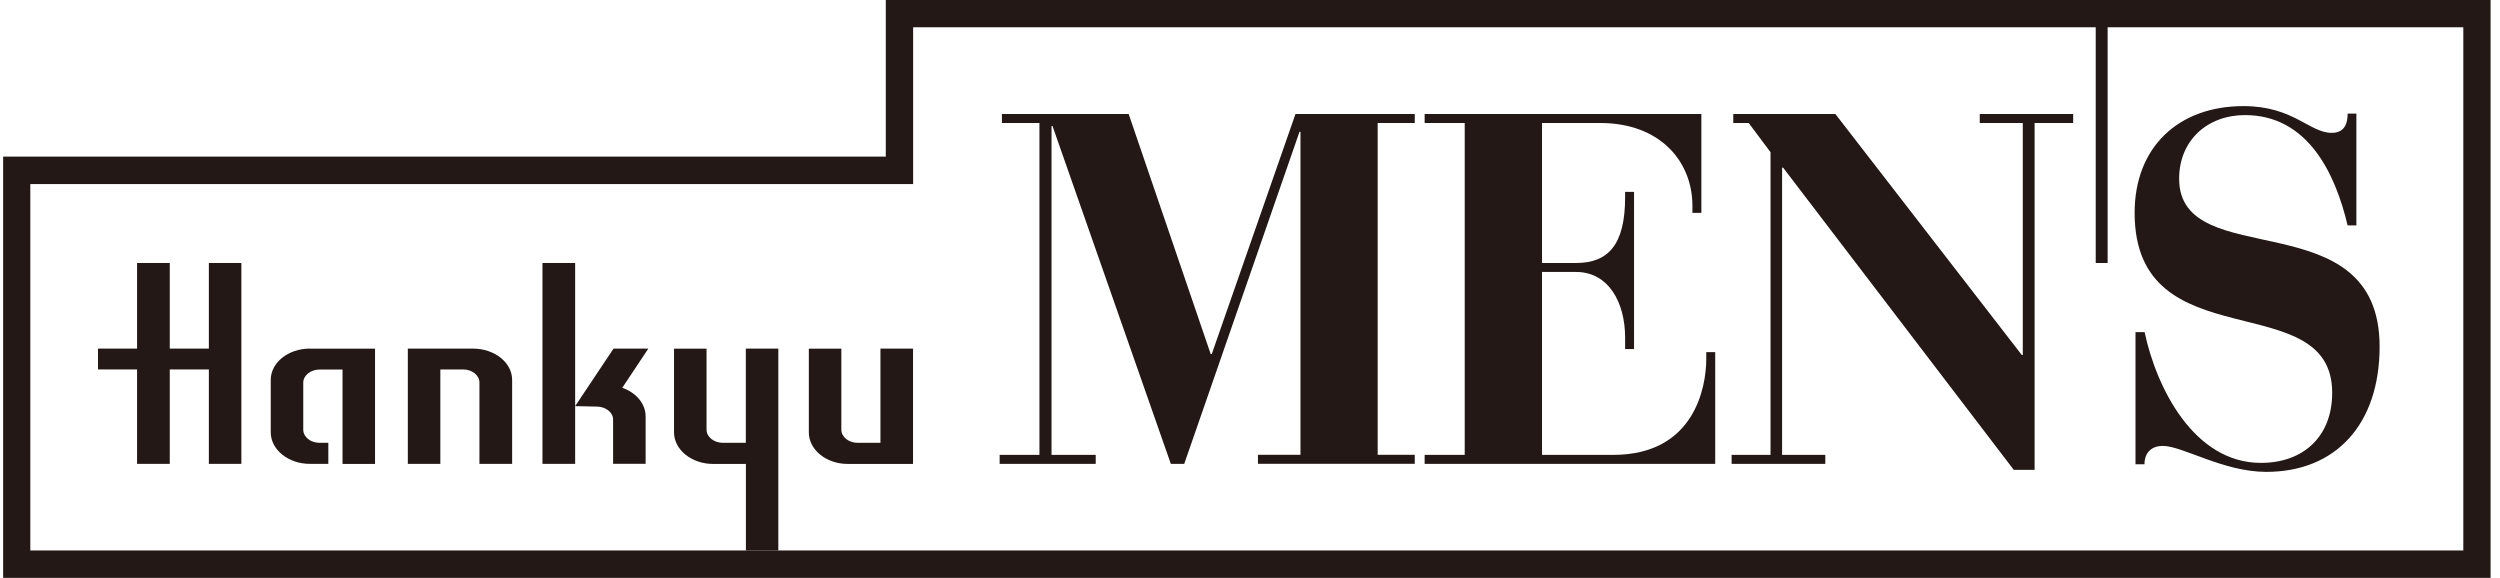 <svg width="199" height="46" viewBox="0 0 199 46" fill="none" xmlns="http://www.w3.org/2000/svg">
<g clip-path="url(#clip0_14490_8573)">
<path d="M70.508 0V12.466H0.25V46H198.25V0H70.508ZM196.087 43.815H2.413V14.652H72.685V2.171H166.819V20.934H167.768V2.171H196.08V43.815H196.087Z" fill="#231815"/>
<path d="M79.551 36.209H79.711C79.551 36.209 82.739 36.209 82.739 36.209V9.791H79.753V9.077H89.842L96.372 28.183H96.456L103.119 9.077H112.615V9.791H109.663V36.202H112.615V36.916H100.133V36.202H103.517V10.492H103.44L94.265 36.923H93.198L83.779 10.029H83.702V36.209H87.219V36.923H79.572V36.209H79.551Z" fill="#231815"/>
<path d="M137.85 36.209H140.934V12.116L139.196 9.791H137.969V9.077H146.097L160.937 28.26H161.014V9.791H157.588V9.077H165.025V9.791H161.955V37.4H160.295L141.938 13.349H141.855V36.209H145.294V36.923H137.836V36.209H137.85Z" fill="#231815"/>
<path d="M170 26.439H170.711C171.66 30.907 174.653 36.846 179.97 36.846C183.354 36.846 185.642 34.745 185.642 31.264C185.642 22.643 169.916 28.841 169.916 16.942C169.916 11.717 173.391 8.446 178.581 8.446C182.565 8.446 183.828 10.575 185.607 10.575C186.793 10.575 186.87 9.56 186.87 9.042H187.568V17.943H186.87C185.879 13.748 183.668 9.161 178.7 9.161C175.714 9.161 173.46 11.171 173.46 14.224C173.46 21.851 189.417 15.835 189.417 27.594C189.417 33.751 185.949 37.561 180.395 37.561C176.97 37.561 173.732 35.495 172.163 35.495C171.095 35.495 170.697 36.209 170.697 36.958H169.986V26.439H170Z" fill="#231815"/>
<path d="M113.402 36.209H116.591V9.791H113.402V9.077H135.429V16.942H134.717V16.389C134.717 12.796 132.087 9.791 127.391 9.791H122.745V20.934H125.459C128.026 20.934 129.359 19.463 129.359 15.709V15.275H130.07V27.784H129.359V26.873C129.359 24.058 128.026 21.648 125.459 21.648H122.745V36.209H128.403C134.871 36.209 135.819 30.83 135.819 28.575V28.029H136.531V36.923H113.402V36.209Z" fill="#231815"/>
<path d="M49.529 30.872L51.608 27.748H48.838L45.782 32.329L47.499 32.364C48.217 32.364 48.803 32.833 48.803 33.394V36.916H51.392V33.148C51.392 32.133 50.631 31.25 49.529 30.865V30.872Z" fill="#231815"/>
<path d="M24.663 27.748C22.953 27.748 21.551 28.855 21.551 30.242V34.409C21.551 35.796 22.946 36.923 24.663 36.923H26.135V35.249H25.437C24.718 35.249 24.139 34.78 24.139 34.206V30.459C24.139 29.885 24.725 29.415 25.437 29.415H27.265V36.93H29.853V27.756H24.663V27.748Z" fill="#231815"/>
<path d="M16.625 27.748H13.513V20.934H10.911V27.748H7.799V29.408H10.911V36.923H13.513V29.408H16.625V36.923H19.213V20.934H16.625V27.748Z" fill="#231815"/>
<path d="M72.685 27.748H70.083V35.249H68.276C67.55 35.249 66.971 34.78 66.971 34.206V27.756H64.383V34.416C64.383 35.803 65.764 36.93 67.488 36.93H72.678V27.756L72.685 27.748Z" fill="#231815"/>
<path d="M37.64 27.748H32.463V36.923H35.051V29.408H36.879C37.584 29.408 38.163 29.878 38.163 30.452V36.923H40.766V30.242C40.766 28.855 39.363 27.748 37.64 27.748Z" fill="#231815"/>
<path d="M45.782 20.934H43.18V36.923H45.782V20.934Z" fill="#231815"/>
<path d="M61.955 43.815V27.748H59.367V35.249H57.545C56.827 35.249 56.241 34.78 56.241 34.206V27.756H53.652V34.416C53.652 35.803 55.055 36.93 56.764 36.93H59.373V43.822H61.962L61.955 43.815Z" fill="#231815"/>
</g>
<defs>
<clipPath id="clip0_14490_8573">
<rect width="198" height="46" fill="white" transform="translate(0.25)"/>
</clipPath>
</defs>
</svg>
